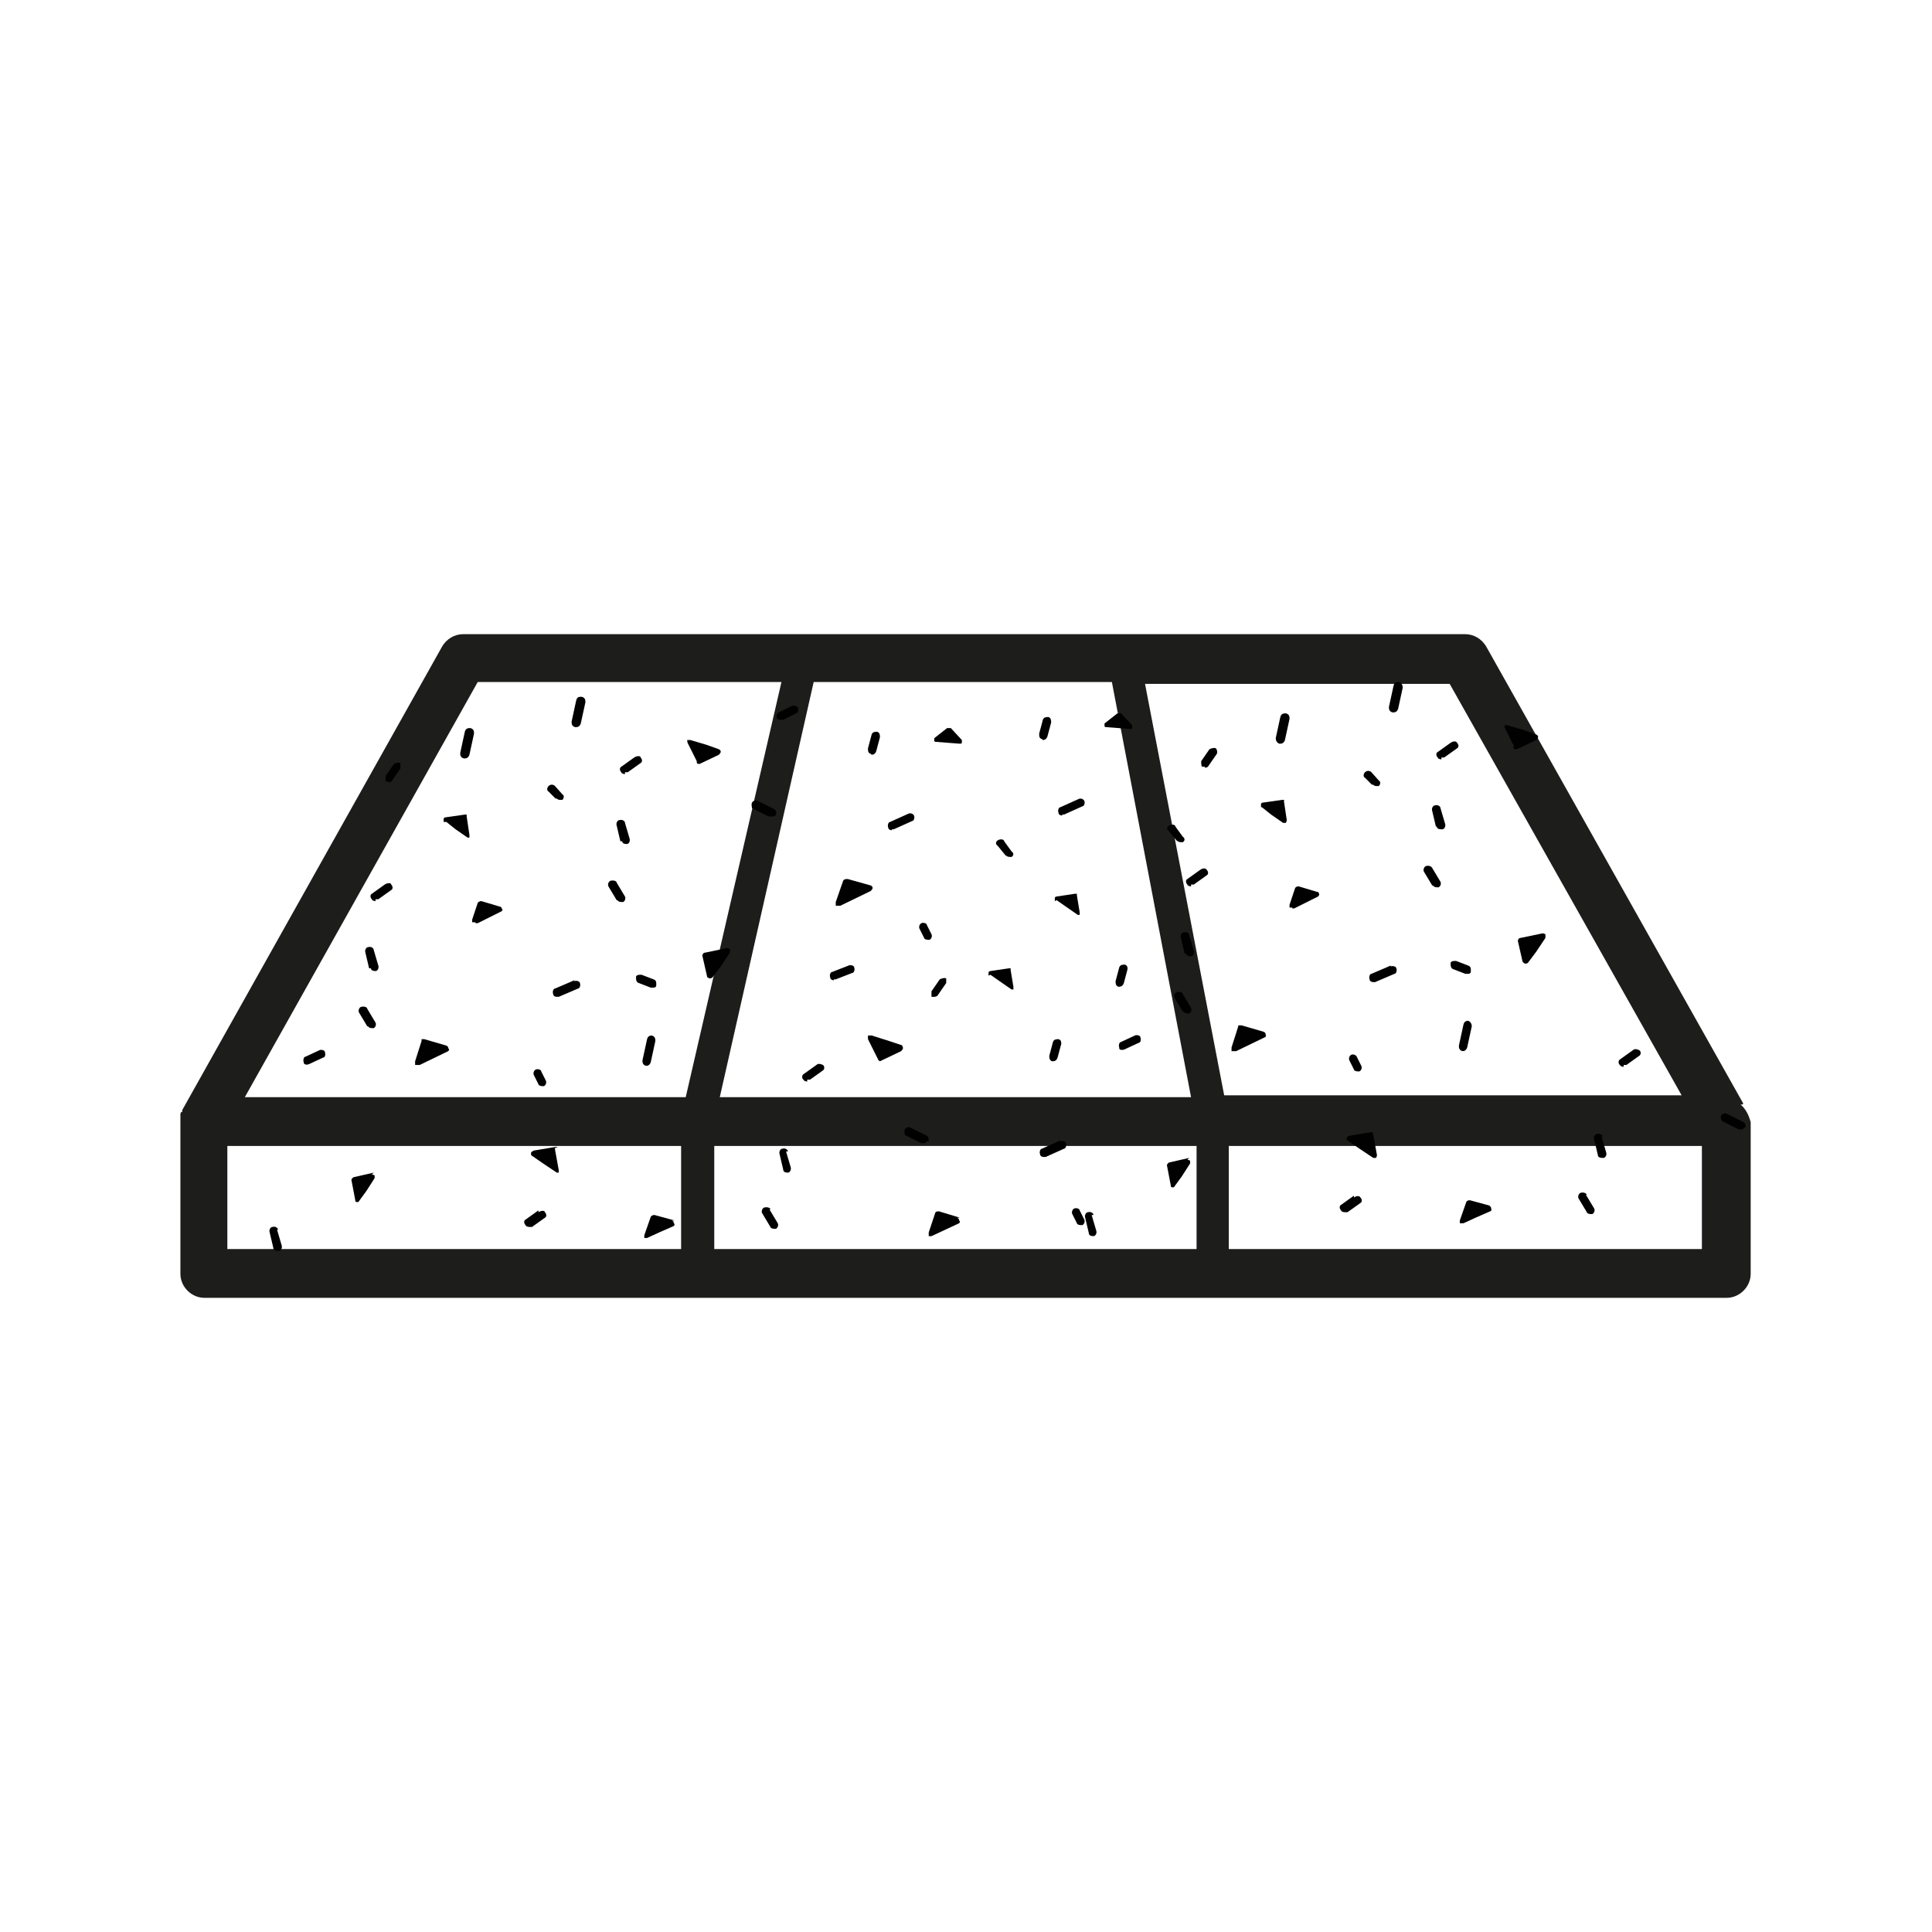 <?xml version="1.0" encoding="UTF-8"?>
<svg id="Ebene_1" xmlns="http://www.w3.org/2000/svg" version="1.1" viewBox="0 0 209.9 209.9">
  <!-- Generator: Adobe Illustrator 29.1.0, SVG Export Plug-In . SVG Version: 2.1.0 Build 142)  -->
  <defs>
    <style>
      .st0 {
        fill: #010101;
      }

      .st1 {
        fill: #1d1d1b;
      }
    </style>
  </defs>
  <g id="Ebene_11" data-name="Ebene_1">
    <path class="st1" d="M189.4,119.9h0l-27.9-49.6c-.5-.9-1.4-1.4-2.3-1.4H50.3c-.9,0-1.8.5-2.3,1.4l-28.2,50.3v.2c-.2,0-.2.2-.2.4v17.2c0,1.4,1.2,2.6,2.6,2.6h165.4c1.4,0,2.6-1.2,2.6-2.6v-16.5c-.2-.7-.5-1.4-1.1-1.9h.2ZM120.8,74.1l8.6,45.1h-51.2l10.2-45.1h32.5,0ZM52.1,135.7h-27.4v-11.2h49.3v11.2h-21.9ZM26.6,119.2l25.3-45.1h33l-10.4,45.1H26.6ZM77.6,135.7v-11.2h52.4v11.2h-52.4ZM124.4,74.3h33.1l25.2,44.7h-49.7s-8.6-44.7-8.6-44.7ZM184.9,135.7h-51.4v-11.2h51.4v11.2h0Z"/>
  </g>
  <g id="Ebene_2">
    <g>
      <path class="st0" d="M48.5,89.3l1,.8,1.3.9h.2c.2,0,0,0,0,0,0,0,0-.2,0-.3l-.3-2v-.2c0,0,0,0-.2,0l-2.1.3s-.2,0-.2.2v.3h.1Z"/>
      <path class="st0" d="M101.7,80.6l2.6.2h0s.2,0,.2-.1v-.3l-1.2-1.3h-.4l-1.4,1.1v.3s0,.1.2.1h0Z"/>
      <path class="st0" d="M75.7,82.8c0,.1,0,.2.3.2s0,0,0,0l2.1-1c0,0,.2-.2.2-.3s0-.2-.2-.3l-1.4-.5-1.7-.5h-.3c-.1,0,0,.2,0,.3l1,2h0Z"/>
      <path class="st0" d="M58.5,117.8c0,.1.2.2.4.2h.2c.2-.1.3-.4.2-.6l-.5-1c0-.2-.4-.3-.6-.2-.2.1-.3.4-.2.6,0,0,.5,1,.5,1Z"/>
      <path class="st0" d="M42.2,85c0,0,.3,0,.4-.2l.9-1.3c0-.2,0-.5,0-.6-.2-.1-.5,0-.7.1l-.9,1.3c0,.2,0,.5,0,.6h.3Z"/>
      <path class="st0" d="M50.5,82.4h0c.2,0,.4-.1.5-.4l.5-2.3c0-.2,0-.5-.4-.6-.2,0-.5,0-.6.4l-.5,2.3c0,.2,0,.5.4.6h0Z"/>
      <path class="st0" d="M60.4,86.7s.2.2.4.2h.3c.2-.2.2-.5,0-.6l-.8-.9c-.2-.2-.5-.2-.7,0s-.2.5,0,.6l.8.8h0Z"/>
      <path class="st0" d="M67.9,83.9h.3l1.4-1c.2-.1.2-.4,0-.6,0-.2-.4-.2-.7,0l-1.4,1c-.2.1-.2.4,0,.6,0,.1.2.2.4.2h0v-.2Z"/>
      <path class="st0" d="M67.6,91.4c0,.2.2.3.5.3h0c.2,0,.4-.3.3-.6l-.5-1.7c0-.2-.3-.4-.6-.3-.2,0-.4.3-.3.6l.4,1.7h0Z"/>
      <path class="st0" d="M83.7,88.7h.2c.2,0,.3,0,.4-.2s0-.5-.2-.6l-1.8-.9c-.2-.1-.5,0-.6.2s0,.5,0,.6l1.8.9h0Z"/>
      <path class="st0" d="M96.9,90.1h.2l2-.9c.2,0,.3-.4.2-.6s-.4-.3-.6-.2l-2,.9c-.2,0-.3.4-.2.6,0,.2.2.3.4.3h0Z"/>
      <path class="st0" d="M94.7,82h0c.2,0,.4-.1.5-.4l.4-1.5c0-.2,0-.5-.3-.6-.2,0-.5,0-.6.3l-.4,1.5c0,.3,0,.5.3.6h0Z"/>
      <path class="st0" d="M109.3,92.9c0,.1.2.2.4.2s.2,0,.2,0c.2-.1.3-.4,0-.6l-.8-1.1c0-.2-.4-.3-.7-.1-.2.1-.3.4,0,.6l.9,1.1h0Z"/>
      <path class="st0" d="M84.9,78.2h.2l1.4-.7c.2-.1.3-.4.2-.6s-.4-.3-.7-.2l-1.4.7c-.2.1-.3.4-.2.6,0,.1.2.2.4.2h0Z"/>
      <path class="st0" d="M51.7,100.3h.2l1.2-.6,1.4-.7s.2-.2,0-.3c0,0,0-.2-.2-.2l-2-.6c0,0-.3,0-.4.2l-.6,1.8v.3h.3Z"/>
      <path class="st0" d="M107.6,105.9l1,.7,1.3.9h.2c.2,0,0,0,0,0,0,0,0-.2,0-.3l-.3-1.8v-.2c0,0,0,0-.2,0l-2,.3s-.2,0-.2.2v.3h0Z"/>
      <path class="st0" d="M91.1,98.4h.2l3.3-1.6c0,0,.2-.2.2-.3s0-.2-.2-.3l-2.5-.7c-.2,0-.4,0-.5.2l-.8,2.3v.4h.3Z"/>
      <path class="st0" d="M76.3,103.8l.5,2.2c0,.1,0,.2.3.3h0s.2,0,.3-.1l.9-1.2,1-1.5v-.4c0,0-.2-.1-.3-.1l-2.4.5c-.2,0-.3.2-.3.4h0Z"/>
      <path class="st0" d="M67.1,97.8c0,.1.2.2.4.2s0,0,.2,0c.2-.1.3-.4.2-.6l-.9-1.5c0-.2-.4-.3-.7-.2-.2.1-.3.4-.2.6l.9,1.5h0Z"/>
      <path class="st0" d="M62.4,106.5l-2.1.9c-.2,0-.3.4-.2.6,0,.2.2.3.4.3h.2l2.1-.9c.2,0,.3-.4.2-.6,0-.2-.4-.3-.6-.2h0Z"/>
      <path class="st0" d="M69.1,106.2c0,.2,0,.5.3.6l1.3.5h.2c.2,0,.4,0,.4-.3s0-.5-.3-.6l-1.3-.5c-.3,0-.5,0-.6.2h0Z"/>
      <path class="st0" d="M90.6,106.4h.2l1.8-.7c.2,0,.3-.4.2-.6,0-.2-.4-.3-.6-.2l-1.8.7c-.2,0-.3.4-.2.6,0,.2.2.3.4.3h0Z"/>
      <path class="st0" d="M100.4,101.9c0,.1.2.2.4.2s0,0,.2,0c.2-.1.3-.4.2-.6l-.5-1c0-.2-.4-.3-.6-.2s-.3.4-.2.6l.5,1Z"/>
      <path class="st0" d="M102.8,106.3c-.2-.1-.5,0-.7.1l-.9,1.3c0,.2,0,.5,0,.6h.3c0,0,.3,0,.4-.2l.9-1.3c0-.2,0-.5,0-.6h0Z"/>
      <path class="st0" d="M62.6,79h0c.2,0,.4-.1.5-.4l.5-2.3c0-.2,0-.5-.4-.6-.3,0-.5,0-.6.4l-.5,2.3c0,.2,0,.5.4.6h0Z"/>
      <path class="st0" d="M98.1,113.6l-1.5-.5-1.9-.6h-.4c0,0,0,.2,0,.4l1.1,2.2s0,.1.2.2h0l2.3-1.1c0,0,.2-.2.2-.3s0-.3-.2-.3h.1Z"/>
      <path class="st0" d="M45.6,115.7h0l3.1-1.5c0,0,.2-.2,0-.3,0-.1,0-.2-.2-.3l-2.4-.7h-.3s0,0,0,.2l-.7,2.2v.4h.4Z"/>
      <path class="st0" d="M70.9,112.5c-.2,0-.5,0-.6.4l-.5,2.3c0,.2,0,.5.4.6h0c.2,0,.4-.1.5-.4l.5-2.3c0-.2,0-.5-.4-.6h0Z"/>
      <path class="st0" d="M87.7,117.3h.3l1.4-1c.2-.1.2-.5,0-.6s-.5-.2-.7,0l-1.4,1c-.2.1-.2.5,0,.6,0,.1.2.2.4.2h0v-.2Z"/>
      <path class="st0" d="M114.4,115.3h0c.2,0,.4-.1.5-.4l.4-1.5c0-.2,0-.4-.3-.5-.2,0-.5,0-.6.3l-.4,1.5c0,.2,0,.5.3.6h0Z"/>
      <path class="st0" d="M40.8,97.7h.3l1.4-1c.2-.1.2-.4,0-.6,0-.2-.4-.2-.7,0l-1.4,1c-.2.1-.2.4,0,.6,0,.1.2.2.4.2v-.2Z"/>
      <path class="st0" d="M40.3,105.2c0,.2.2.3.5.3h0c.2,0,.4-.3.3-.6l-.5-1.7c0-.2-.3-.4-.6-.3-.2,0-.4.3-.3.6l.4,1.7h0Z"/>
      <path class="st0" d="M40,111.5c0,.1.2.2.4.2h.2c.2-.1.3-.4.2-.6l-.9-1.5c0-.2-.4-.3-.7-.2-.2.1-.3.4-.2.6l.9,1.5h0Z"/>
      <path class="st0" d="M33,115.5h0c.1.2.4.2.6.1l1.5-.7c.2,0,.3-.3.2-.6,0-.2-.4-.3-.6-.2l-1.5.7c-.2,0-.3.4-.2.6h0Z"/>
      <path class="st0" d="M60.6,124.6h-.2l-2.4.4c0,0-.2.1-.3.2,0,.1,0,.3,0,.3l1.3.9,1.5,1h.2q.1,0,0,0s0-.2,0-.3l-.4-2.2s0-.1,0-.2h.1Z"/>
      <path class="st0" d="M85.6,125.1c0-.2-.3-.4-.6-.3-.2,0-.4.3-.3.6l.4,1.7c0,.2.2.3.5.3h0c.2,0,.4-.3.3-.6l-.5-1.7h0Z"/>
      <path class="st0" d="M100.9,124c0-.2,0-.5-.2-.6l-1.8-.9c-.2-.1-.5,0-.6.2s0,.5,0,.6l1.8.9h.2c.2,0,.3,0,.4-.2h0Z"/>
      <path class="st0" d="M115.2,123.9l-2,.9c-.2,0-.3.4-.2.6,0,.2.2.3.4.3s0,0,.2,0l2-.9c.2,0,.3-.4.2-.6,0-.2-.4-.3-.6-.2h0Z"/>
      <path class="st0" d="M73.3,132.6l-2.2-.6c0,0-.3,0-.4.2l-.7,2v.3h.3c.1,0,0,0,0,0l1.3-.6,1.6-.7c0,0,.2-.2,0-.3,0-.1,0-.2-.2-.3h0Z"/>
      <path class="st0" d="M104.3,132.3l-2.3-.7c0,0-.4,0-.4.2l-.7,2.1v.4h.3c.1,0,0,0,0,0l3-1.4c0,0,.2-.2,0-.3,0-.1,0-.2-.2-.3h0Z"/>
      <path class="st0" d="M40.6,127.4l-2.2.5c0,0-.3.2-.2.4l.4,2.1c0,.1,0,.2.2.2h0s.2,0,.2-.1l.8-1.1.9-1.4v-.3s-.2-.1-.3-.1h0l.2-.2Z"/>
      <path class="st0" d="M83.7,131.4c0-.2-.4-.3-.7-.2-.2.1-.3.4-.2.6l.9,1.5c0,.1.2.2.4.2s0,0,.2,0c.2-.1.3-.4.2-.6l-.9-1.5h0Z"/>
      <path class="st0" d="M117.3,131.5c0-.2-.4-.3-.6-.2s-.3.4-.2.6l.5,1c0,.1.2.2.4.2s0,0,.2,0c.2-.1.3-.4.2-.6l-.5-1Z"/>
      <path class="st0" d="M58.5,131.5l-1.4,1c-.2.1-.2.4,0,.6,0,.1.2.2.4.2h.3l1.4-1c.2-.1.2-.4,0-.6,0-.2-.4-.2-.7,0h0v-.2Z"/>
      <path class="st0" d="M30.2,133.6c0-.2-.3-.4-.6-.3-.2,0-.4.3-.3.6l.4,1.7c0,.2.2.3.5.3h.1c.2,0,.4-.3.3-.6l-.5-1.7h.1Z"/>
    </g>
    <path class="st0" d="M137.1,87.7l1,.8,1.3.9h.2c.2,0,0,0,.1,0,0,0,.1-.2.1-.3l-.3-2v-.2c0,0-.1,0-.2,0l-2.1.3s-.2,0-.2.2v.3h0Z"/>
    <path class="st0" d="M120.2,79l2.6.2h0s.2,0,.2-.1v-.3l-1.2-1.3h-.4l-1.4,1.1v.3s0,.1.2.1h0Z"/>
    <path class="st0" d="M164.4,81.2c0,.1.1.2.3.2s0,0,.1,0l2.1-1c.1,0,.2-.2.2-.3s0-.2-.2-.3l-1.4-.5-1.7-.5h-.3c-.1,0,0,.2,0,.3l1,2h-.1Z"/>
    <path class="st0" d="M147.1,116.2c0,.1.2.2.4.2h.2c.2-.1.3-.4.2-.6l-.5-1c-.1-.2-.4-.3-.6-.2-.2.1-.3.4-.2.6l.5,1h0Z"/>
    <path class="st0" d="M130.9,83.4c.1,0,.3,0,.4-.2l.9-1.3c.1-.2,0-.5-.1-.6-.2-.1-.5,0-.7.1l-.9,1.3c0,.2,0,.5.1.6h.3Z"/>
    <path class="st0" d="M139.1,80.8h0c.2,0,.4-.1.5-.4l.5-2.3c0-.2,0-.5-.4-.6-.2,0-.5,0-.6.4l-.5,2.3c0,.2.1.5.4.6h.1Z"/>
    <path class="st0" d="M149.1,85.2s.2.2.4.2h.3c.2-.2.2-.5,0-.6l-.8-.9c-.2-.2-.5-.2-.7,0s-.2.5,0,.6l.8.8h0Z"/>
    <path class="st0" d="M156.6,82.3h.3l1.4-1c.2-.1.2-.4,0-.6-.1-.2-.4-.2-.7,0l-1.4,1c-.2.1-.2.4,0,.6,0,.1.2.2.4.2h0v-.2Z"/>
    <path class="st0" d="M156.1,89.8c0,.2.2.3.5.3h.1c.2,0,.4-.3.3-.6l-.5-1.7c0-.2-.3-.4-.6-.3-.2,0-.4.3-.3.6l.4,1.7h.1Z"/>
    <path class="st0" d="M115.4,88.5h.2l2-.9c.2,0,.3-.4.2-.6s-.4-.3-.6-.2l-2,.9c-.2,0-.3.4-.2.6,0,.2.2.3.4.3h0Z"/>
    <path class="st0" d="M113.3,80.4h0c.2,0,.4-.1.5-.4l.4-1.5c0-.2,0-.5-.3-.6-.2,0-.5,0-.6.3l-.4,1.5c0,.3,0,.5.3.6h0Z"/>
    <path class="st0" d="M127.9,91.3c0,.1.2.2.4.2s.2,0,.2,0c.2-.1.3-.4,0-.6l-.8-1.1c0-.2-.4-.3-.7-.1-.2.1-.3.4,0,.6l.9,1.1h0Z"/>
    <path class="st0" d="M140.4,98.7h.2l1.2-.6,1.4-.7s.2-.2.1-.3c0,0,0-.2-.2-.2l-2-.6c-.1,0-.3,0-.4.2l-.6,1.8v.3h.3Z"/>
    <path class="st0" d="M114.8,97.8l1,.7,1.3.9h.2c.2,0,0,0,0,0,0,0,0-.2,0-.3l-.3-1.8v-.2c0,0,0,0-.2,0l-2,.3s-.2,0-.2.2v.3h0Z"/>
    <path class="st0" d="M164.9,102.2l.5,2.2c0,.1.1.2.3.3h0s.2,0,.3-.1l.9-1.2,1-1.5v-.4c0,0-.2-.1-.3-.1l-2.4.5c-.2,0-.3.2-.3.4h0Z"/>
    <path class="st0" d="M155.7,96.2c0,.1.2.2.4.2h.2c.2-.1.3-.4.2-.6l-.9-1.5c-.1-.2-.4-.3-.7-.2-.2.1-.3.4-.2.6l.9,1.5h.1Z"/>
    <path class="st0" d="M151.1,104.9l-2.1.9c-.2,0-.3.4-.2.6,0,.2.2.3.4.3h.2l2.1-.9c.2,0,.3-.4.2-.6,0-.2-.4-.3-.6-.2h0Z"/>
    <path class="st0" d="M157.6,104.7c0,.2,0,.5.3.6l1.3.5h.2c.2,0,.4,0,.4-.3s0-.5-.3-.6l-1.3-.5c-.3,0-.5,0-.6.2h0Z"/>
    <path class="st0" d="M151.4,77.4h0c.2,0,.4-.1.5-.4l.5-2.3c0-.2-.1-.5-.4-.6-.3,0-.5,0-.6.4l-.5,2.3c0,.2,0,.5.4.6h.1Z"/>
    <path class="st0" d="M134.2,114.2h.1l3.1-1.5c.1,0,.2-.2.1-.3,0-.1,0-.2-.2-.3l-2.4-.7h-.3s-.1,0-.1.2l-.7,2.2v.4h.4Z"/>
    <path class="st0" d="M159.6,110.9c-.2,0-.5,0-.6.4l-.5,2.3c0,.2,0,.5.4.6h0c.2,0,.4-.1.5-.4l.5-2.3c0-.2-.1-.5-.4-.6h.1Z"/>
    <path class="st0" d="M176.4,115.7h.3l1.4-1c.2-.1.2-.5,0-.6s-.5-.2-.7,0l-1.4,1c-.2.1-.2.5,0,.6,0,.1.2.2.4.2h0v-.2Z"/>
    <path class="st0" d="M121.6,107.2h0c.2,0,.4-.1.5-.4l.4-1.5c0-.2,0-.4-.3-.5-.2,0-.5,0-.6.3l-.4,1.5c0,.2,0,.5.3.6h0Z"/>
    <path class="st0" d="M129.4,96.1h.3l1.4-1c.2-.1.2-.4,0-.6-.1-.2-.4-.2-.7,0l-1.4,1c-.2.1-.2.4,0,.6,0,.1.2.2.4.2v-.2Z"/>
    <path class="st0" d="M128.9,103.6c0,.2.2.3.5.3h0c.2,0,.4-.3.3-.6l-.5-1.7c0-.2-.3-.4-.6-.3-.2,0-.4.3-.3.6l.4,1.7h.1Z"/>
    <path class="st0" d="M128.6,109.9c0,.1.2.2.4.2s0,0,.2,0c.2-.1.3-.4.2-.6l-.9-1.5c0-.2-.4-.3-.7-.2-.2.1-.3.4-.2.6l.9,1.5h0Z"/>
    <path class="st0" d="M121.6,113.9h0c0,.2.4.2.6.1l1.5-.7c.2,0,.3-.3.2-.6,0-.2-.4-.3-.6-.2l-1.5.7c-.2,0-.3.4-.2.6h0Z"/>
    <path class="st0" d="M149.2,123h-.2l-2.4.4c-.1,0-.2.1-.3.2,0,.1,0,.3.1.3l1.3.9,1.5,1h.3s.1-.2.1-.3l-.4-2.2s0-.1-.1-.2h0Z"/>
    <path class="st0" d="M174.1,123.5c0-.2-.3-.4-.6-.3-.2,0-.4.3-.3.6l.4,1.7c0,.2.2.3.5.3h.1c.2,0,.4-.3.3-.6l-.5-1.7h.1Z"/>
    <path class="st0" d="M189.6,122.5c.1-.2,0-.5-.2-.6l-1.8-.9c-.2-.1-.5,0-.6.2s0,.5.1.6l1.8.9h.2c.2,0,.3,0,.4-.2h.1Z"/>
    <path class="st0" d="M161.9,131l-2.2-.6c-.1,0-.3,0-.4.2l-.7,2v.3h.4l1.3-.6,1.6-.7c.1,0,.2-.2.1-.3,0-.1,0-.2-.2-.3h0Z"/>
    <path class="st0" d="M129.2,125.8l-2.2.5c0,0-.3.2-.2.4l.4,2.1c0,.1,0,.2.2.2h0s.2,0,.2-.1l.8-1.1.9-1.4v-.3s-.2-.1-.3-.1h0l.2-.2Z"/>
    <path class="st0" d="M172.4,129.8c-.1-.2-.4-.3-.7-.2-.2.1-.3.4-.2.6l.9,1.5c0,.1.2.2.4.2h.2c.2-.1.3-.4.2-.6l-.9-1.5h.1Z"/>
    <path class="st0" d="M147.1,129.9l-1.4,1c-.2.1-.2.4,0,.6,0,.1.2.2.4.2h.3l1.4-1c.2-.1.2-.4,0-.6-.1-.2-.4-.2-.7,0h0v-.2Z"/>
    <path class="st0" d="M118.8,132c0-.2-.3-.4-.6-.3-.2,0-.4.3-.3.6l.4,1.7c0,.2.2.3.5.3h0c.2,0,.4-.3.3-.6l-.5-1.7h0Z"/>
  </g>
</svg>